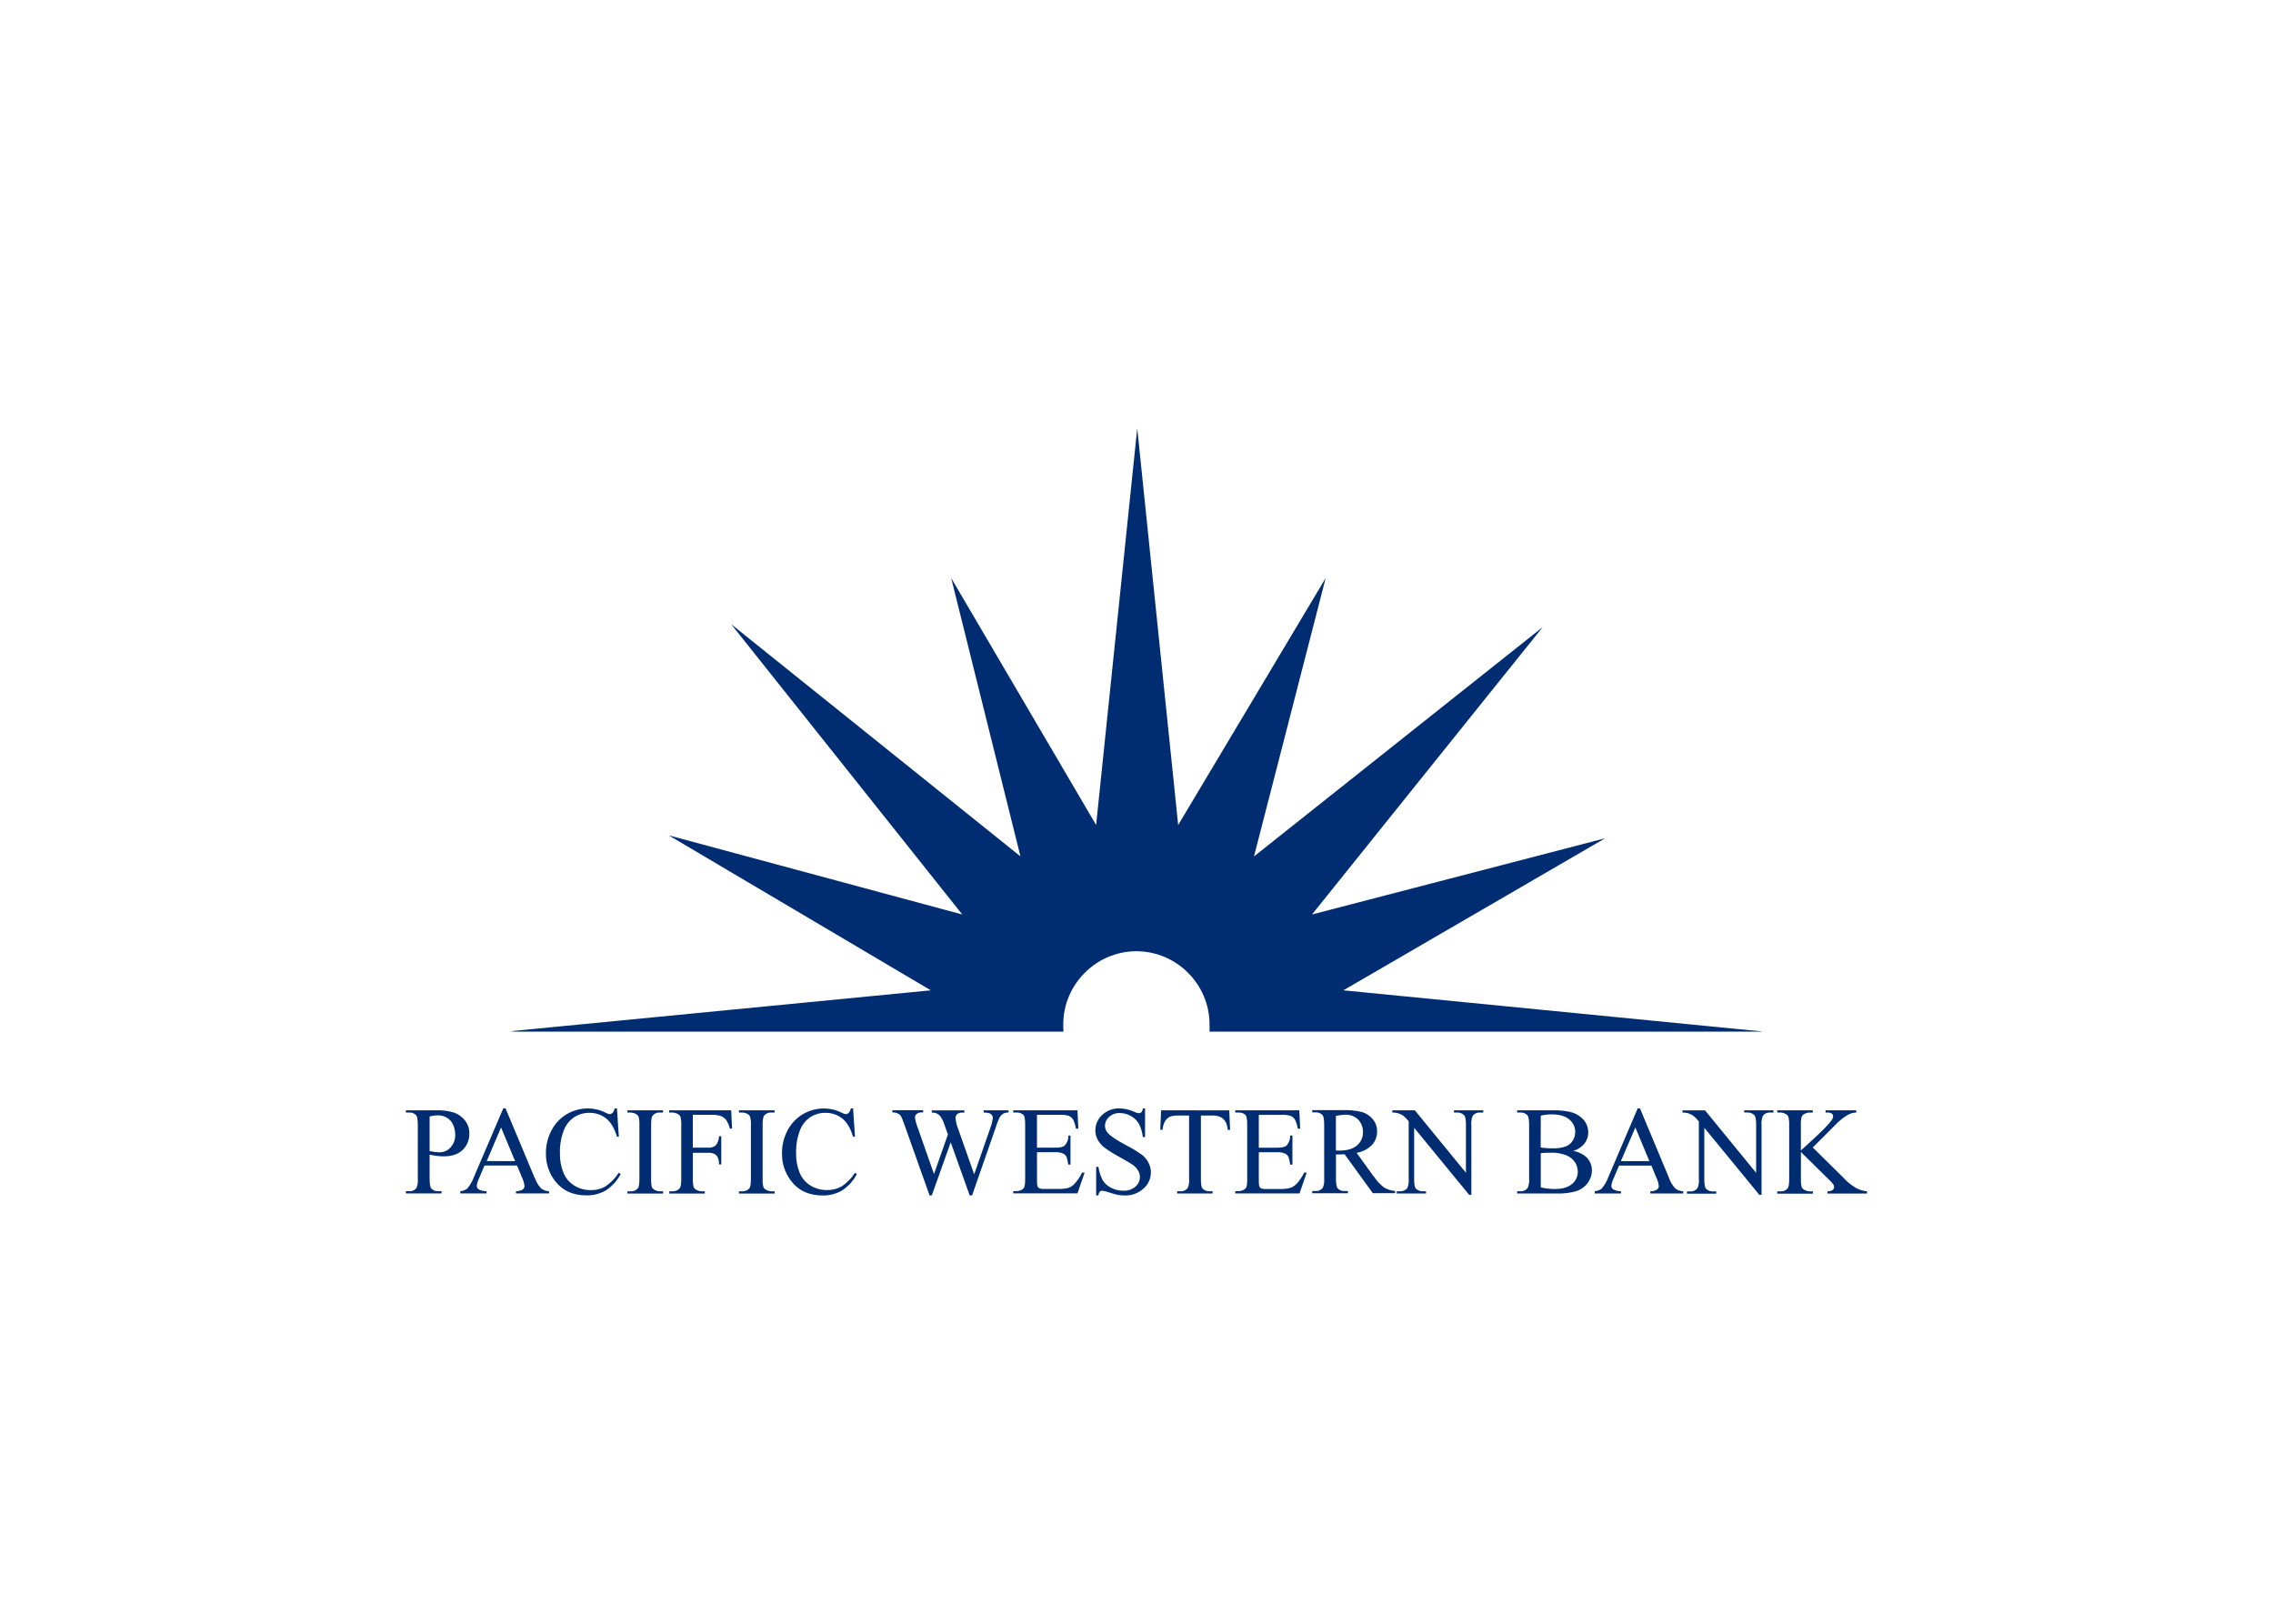<svg clip-rule="evenodd" fill-rule="evenodd" stroke-linejoin="round" stroke-miterlimit="2" viewBox="0 0 560 400" xmlns="http://www.w3.org/2000/svg"><path d="m271.453 320.467c.617-.018 1.233.068 1.822.254.27.1.503.281.668.517.171.23.263.509.262.796-.114 1.093-.381 2.164-.795 3.182l-4.773 13.697-4.772-13.522c-.424-1.043-.692-2.142-.796-3.262-.021-.445.153-.879.478-1.185.425-.335.964-.494 1.503-.445h.66v-.668h-9.728v.668c.375-.014.749.024 1.114.111.327.111.636.272.915.477.23.159.429.359.588.589.342.498.63 1.032.859 1.591l.589 1.654.747 2.092-4.152 11.836-4.891-13.952c-.385-.947-.652-1.938-.796-2.951.002-.412.192-.803.517-1.058.422-.325.949-.484 1.48-.445h.445v-.668h-9.195v.668c.59-.029 1.177.088 1.71.342.436.232.789.593 1.01 1.034.144.279.494 1.185 1.042 2.72l7.358 20.681h.66l5.656-15.852 5.655 15.844h.724l6.976-20.036c.306-1.046.691-2.067 1.153-3.055.27-.526.666-.977 1.153-1.312.494-.245 1.041-.362 1.591-.342v-.668h-7.429zm-73.051 0h.883c.593 0 1.177.153 1.694.445.331.175.594.455.748.796.206.818.286 1.663.238 2.505v16.036c0 1.487-.151 2.434-.445 2.832-.558.64-1.39.975-2.235.899h-.883v.668h10.65v-.668h-.898c-.584-.002-1.157-.156-1.663-.446-.35-.163-.632-.445-.795-.795-.198-.814-.276-1.653-.231-2.49v-16.044c0-1.495.151-2.442.453-2.831.548-.641 1.372-.979 2.212-.907h.899v-.668h-10.627zm-20.848-.668v.668h.883c.591-.004 1.174.149 1.686.445.348.167.629.448.795.796.207.818.287 1.663.239 2.505v16.036c0 1.487-.151 2.434-.445 2.832-.559.639-1.39.973-2.236.899h-.882v.668h10.602v-.668h-.882c-.589 0-1.168-.154-1.679-.446-.338-.167-.606-.449-.755-.795-.211-.813-.294-1.652-.247-2.49v-7.763h4.566c.643-.034 1.286.084 1.877.342.424.231.768.586.986 1.018.279.674.407 1.402.374 2.132h.676v-8.432h-.676c-.015.99-.353 1.948-.962 2.728-.642.513-1.457.759-2.275.685h-4.582v-9.816h5.496c.972-.045 1.944.081 2.872.374.63.239 1.181.65 1.591 1.185.526.78.901 1.651 1.105 2.569h.645l-.247-5.472zm51.432 22.773c-1.305.716-2.776 1.075-4.264 1.042-1.739.032-3.451-.429-4.939-1.329-1.454-.888-2.591-2.213-3.246-3.786-.757-1.857-1.125-3.849-1.081-5.854-.069-2.333.32-4.657 1.145-6.841.603-1.621 1.699-3.012 3.134-3.977 1.332-.848 2.883-1.288 4.462-1.265 1.824-.041 3.607.553 5.043 1.679 1.4 1.105 2.474 2.935 3.23 5.464h.572l-.572-8.455h-.677c-.093.506-.325.977-.668 1.36-.232.22-.539.342-.859.342-.392-.052-.769-.188-1.105-.398-1.642-.844-3.46-1.291-5.306-1.304-2.236-.016-4.436.575-6.363 1.71-1.951 1.149-3.54 2.826-4.582 4.836-1.113 2.104-1.685 4.453-1.662 6.833-.064 2.881.829 5.704 2.537 8.026 2.251 3.062 5.433 4.581 9.545 4.581 2.079.053 4.13-.482 5.918-1.543 1.842-1.22 3.343-2.89 4.359-4.852l-.573-.366c-1.049 1.642-2.431 3.045-4.056 4.121m-70.522 0c-1.303.715-2.771 1.074-4.256 1.042-1.741.033-3.457-.428-4.947-1.329-1.452-.89-2.588-2.215-3.246-3.786-.757-1.857-1.125-3.849-1.081-5.854-.069-2.333.32-4.658 1.145-6.841.605-1.619 1.701-3.01 3.134-3.977 1.331-.861 2.885-1.312 4.47-1.297 1.825-.043 3.609.55 5.043 1.679 1.4 1.105 2.482 2.935 3.238 5.464h.564l-.564-8.455h-.677c-.095.509-.332.98-.684 1.36-.228.221-.533.344-.851.342-.39-.053-.764-.189-1.097-.398-1.64-.843-3.454-1.29-5.298-1.304-2.236-.014-4.435.577-6.363 1.71-1.951 1.148-3.537 2.825-4.574 4.836-1.12 2.102-1.695 4.452-1.67 6.833-.064 2.873.82 5.688 2.513 8.01 2.259 3.062 5.449 4.581 9.545 4.581 2.079.054 4.131-.481 5.918-1.543 1.842-1.22 3.343-2.89 4.359-4.852l-.573-.366c-1.049 1.642-2.431 3.046-4.056 4.121m-21.111-2.681-8.654-20.681h-.668l-8.75 20.45c-.464 1.31-1.168 2.521-2.076 3.572-.597.416-1.294.666-2.02.724v.668h7.851v-.668c-.83.023-1.653-.169-2.387-.557-.328-.234-.528-.608-.54-1.01.074-.751.287-1.482.628-2.156l1.678-3.929h9.72l1.488 3.579c.394.798.644 1.66.739 2.545-.001.41-.2.795-.532 1.035-.61.346-1.304.516-2.005.493v.668h9.855v-.668c-.866-.011-1.705-.307-2.386-.843-.844-.94-1.488-2.042-1.893-3.238m-14.318-4.916 4.28-10.03 4.192 10.046zm175.478 6.865c-.504.531-1.133.927-1.829 1.153-1 .242-2.028.343-3.055.303h-4.215c-.477.037-.957-.037-1.4-.215-.23-.124-.41-.324-.509-.565-.139-.659-.187-1.333-.144-2.004v-8.185h5.401c.789-.047 1.579.078 2.315.366.464.203.848.556 1.09 1.002.266.753.44 1.535.517 2.33h.676v-8.678h-.621c.05 1.095-.337 2.165-1.073 2.975-.478.438-1.424.653-2.848.653h-5.465v-9.816h6.817c.871-.043 1.743.051 2.585.278.566.224 1.049.615 1.384 1.122.43.857.717 1.779.851 2.728h.708l-.246-5.472h-19.186v.668h.883c.806-.079 1.608.19 2.203.74.311.366.478 1.336.478 2.927v16.107c.035.802-.037 1.604-.215 2.386-.136.389-.423.708-.796.883-.508.282-1.08.43-1.662.43h-.883v.668h19.17l2.139-6.212h-.739c-.604 1.248-1.392 2.399-2.339 3.412m-190.28-8.384c.643.083 1.292.126 1.941.128 2.441 0 4.327-.637 5.671-1.909 1.344-1.293 2.074-3.1 2.004-4.964.028-1.406-.44-2.777-1.32-3.874-.843-1.062-1.968-1.867-3.245-2.322-1.704-.514-3.48-.745-5.258-.684h-9.124v.668h.939c.792-.06 1.572.231 2.132.795.326.374.493 1.36.493 2.927v16.036c.079.918-.046 1.841-.366 2.705-.519.714-1.379 1.105-2.259 1.026h-.939v.668h10.643v-.668h-.946c-.784.066-1.557-.227-2.1-.796-.342-.374-.509-1.352-.509-2.911v-7.206c.795.167 1.535.294 2.235.389m-2.235-11.796c.781-.198 1.581-.313 2.386-.342.957-.016 1.902.223 2.736.692.819.477 1.47 1.197 1.861 2.06.441.941.667 1.968.661 3.007.058 1.405-.44 2.777-1.384 3.818-.823.949-2.022 1.49-3.278 1.479-.428-.006-.855-.035-1.28-.087-.493-.064-1.066-.151-1.71-.27zm59.083-1.161h.883c.592-.001 1.173.152 1.687.445.333.174.599.454.755.796.207.818.287 1.663.239 2.505v16.036c0 1.487-.151 2.434-.446 2.832-.558.639-1.389.973-2.235.898h-.883v.669h10.643v-.669h-.891c-.583 0-1.156-.154-1.662-.445-.35-.163-.632-.445-.796-.795-.198-.815-.275-1.653-.23-2.49v-16.052c0-1.495.143-2.442.453-2.831.547-.642 1.372-.98 2.211-.907h.891v-.668h-10.619zm311.01 19.424-8.646-20.681h-.669l-8.749 20.45c-.459 1.31-1.161 2.522-2.068 3.572-.597.416-1.295.666-2.021.724v.676h7.843v-.676c-.814.017-1.619-.175-2.338-.557-.328-.234-.529-.608-.541-1.01.074-.75.285-1.481.62-2.156l1.686-3.929h9.641l1.487 3.579c.393.798.641 1.66.732 2.545 0 .407-.195.789-.525 1.027-.606.356-1.302.53-2.004.501v.676h9.815v-.676c-.866-.011-1.705-.307-2.386-.844-.844-.94-1.491-2.041-1.901-3.237m-14.318-4.916 4.32-10.046 4.183 10.046zm36.836-14.508h.867c.803-.066 1.595.225 2.164.795.35.382.525 1.329.525 2.856v14.365l-15.256-18.66h-6.73v.668c.536-.014 1.071.042 1.591.167.586.18 1.141.448 1.647.795.607.494 1.157 1.054 1.638 1.671v17.276c.091.912-.051 1.831-.413 2.673-.544.682-1.399 1.042-2.267.954h-.883v.676h8.749v-.676h-.882c-.804.058-1.596-.232-2.172-.795-.334-.374-.501-1.336-.501-2.856v-15.351l16.433 20.028h.661v-20.951c-.092-.911.047-1.83.405-2.673.54-.683 1.393-1.043 2.259-.954h.891v-.668h-8.75zm33.464 22.582c-1.428-.838-2.722-1.884-3.842-3.102l-9.156-9.044 3.803-3.778c2.219-2.251 3.46-3.508 3.722-3.747.732-.7 1.532-1.326 2.386-1.869.496-.33 1.03-.597 1.591-.795.475-.146.968-.224 1.464-.231v-.668h-9.148v.668h.581c.457-.04.914.075 1.297.326.241.169.386.445.389.74-.037.466-.212.912-.501 1.28-.758 1.114-2.953 3.333-6.586 6.658l-2.553 2.315v-7.589c-.047-.817.028-1.638.223-2.434.142-.382.427-.696.795-.875.521-.28 1.103-.427 1.694-.429h.843v-.668h-10.602v.668h.874c.593.007 1.175.16 1.695.445.329.177.592.456.747.796.205.826.286 1.679.239 2.529v16.036c0 1.487-.143 2.434-.437 2.832-.563.638-1.396.972-2.244.898h-.874v.677h10.634v-.677h-.843c-.593 0-1.177-.154-1.694-.445-.348-.166-.629-.447-.796-.795-.205-.816-.285-1.658-.238-2.498v-8.026l8.59 8.479c.433.39.818.831 1.146 1.313.12.247.178.52.167.795-.017.324-.189.62-.462.796-.458.277-.993.403-1.527.358v.676h11.836v-.676c-1.111-.092-2.193-.406-3.182-.923m-120.164-22.59h.867c.808-.066 1.605.225 2.18.795.342.382.517 1.329.517 2.856v14.333l-15.256-18.652h-6.73v.668c.536-.016 1.071.041 1.591.167.581.171 1.136.423 1.647.748.605.504 1.157 1.069 1.646 1.686v17.276c.087.911-.053 1.829-.405 2.673-.55.684-1.411 1.043-2.283.955h-.875v.668h8.749v-.668h-.883c-.803.058-1.595-.232-2.171-.796-.334-.374-.501-1.336-.501-2.855v-15.304l16.433 20.028h.652v-20.951c-.088-.911.051-1.829.406-2.673.542-.679 1.394-1.039 2.259-.954h.891v-.668h-8.75zm35.571 11.47c1.318-.37 2.493-1.133 3.365-2.188.754-.945 1.159-2.123 1.146-3.332.015-1.418-.499-2.791-1.44-3.85-1.119-1.202-2.589-2.021-4.2-2.339-1.588-.322-3.208-.466-4.828-.429h-10.746v.668h.93c.784-.064 1.556.228 2.1.795.358.398.533 1.384.533 2.927v16.036c.083.933-.061 1.872-.421 2.736-.513.694-1.353 1.072-2.212.995h-.93v.676h11.724c2.111.088 4.223-.181 6.244-.796 1.287-.486 2.397-1.352 3.182-2.481.743-1.041 1.149-2.285 1.161-3.564.027-1.563-.62-3.065-1.774-4.12-1.106-.93-2.446-1.54-3.873-1.766m-9.625-10.499c1.081-.276 2.194-.41 3.309-.398 2.286 0 4.02.509 5.202 1.527 1.124.893 1.779 2.255 1.774 3.691.01.914-.238 1.813-.716 2.593-.485.788-1.21 1.401-2.068 1.75-1.293.444-2.659.638-4.025.572-.692 0-1.336 0-1.917-.071-.533-.033-1.064-.094-1.591-.183zm9.322 20.394c-1.169 1.002-2.863 1.495-5.098 1.495-1.422-.001-2.84-.167-4.224-.493v-10.181c.431-.076.867-.119 1.305-.127.541 0 1.193-.04 1.948-.04 1.508-.039 3.008.232 4.407.795 1.064.417 1.973 1.153 2.601 2.108.519.836.794 1.8.795 2.784.016 1.431-.631 2.791-1.749 3.683m-122.686-22.033-.247 5.822h.7c.024-.945.298-1.868.796-2.672.388-.608.963-1.074 1.638-1.329.809-.214 1.646-.303 2.482-.262h2.991v18.987c.086.91-.053 1.828-.406 2.672-.546.68-1.399 1.039-2.267.955h-.891v.668h10.571v-.668h-.851c-.794.057-1.575-.234-2.139-.796-.326-.374-.493-1.336-.493-2.855v-18.963h3.491c.854-.038 1.705.137 2.474.509.655.363 1.183.918 1.511 1.591.292.697.477 1.435.549 2.187h.692l-.246-5.822zm40.344 22.041c-.509.53-1.14.926-1.838 1.153-1.002.241-2.032.343-3.062.303h-4.216c-.474.037-.951-.037-1.392-.215-.23-.126-.412-.325-.517-.565-.134-.659-.182-1.333-.143-2.004v-8.193h5.457c.786-.043 1.572.082 2.306.366.464.201.846.555 1.082 1.002.274.751.448 1.534.517 2.33h.676v-8.678h-.676c.055 1.094-.329 2.165-1.066 2.975-.477.438-1.424.653-2.839.653h-5.457v-9.816h6.825c.871-.043 1.743.051 2.585.278.563.224 1.044.615 1.376 1.122.429.858.719 1.779.859 2.728h.708l-.255-5.472h-19.13v.668h.891c.804-.081 1.605.189 2.196.74.318.366.477 1.336.477 2.927v16.107c.041.801-.029 1.604-.207 2.386-.141.386-.426.703-.795.883-.509.283-1.081.431-1.663.43h-.891v.668h19.178l2.148-6.212h-.748c-.602 1.245-1.385 2.395-2.323 3.412m23.147-2.164-5.17-7.158c1.755-.283 3.374-1.119 4.621-2.387.988-1.085 1.523-2.509 1.496-3.977.031-1.348-.433-2.661-1.305-3.69-.831-1.003-1.937-1.742-3.182-2.124-1.907-.459-3.869-.652-5.83-.573h-9.052v.668h.939c.788-.062 1.564.23 2.115.796.335.374.51 1.36.51 2.927v16.036c.085.918-.046 1.845-.382 2.704-.511.716-1.367 1.108-2.243 1.026h-.939v.668h10.651v-.668h-.971c-.776.067-1.543-.226-2.076-.795-.342-.374-.517-1.353-.517-2.912v-7.222h1.074c.39 0 .891 0 1.511-.04l8.424 11.621h6.658v-.668c-1.164-.088-2.293-.439-3.301-1.026-1.194-.91-2.22-2.022-3.031-3.285m-10.34-7.763h-1.019v-10.341c.934-.207 1.884-.327 2.84-.358 1.414-.064 2.793.463 3.802 1.456.977 1.012 1.498 2.381 1.44 3.786.036 1.51-.618 2.957-1.774 3.929-1.193 1.034-2.959 1.544-5.289 1.544m-58.997 1.217c-1.514-1.08-3.109-2.04-4.772-2.872-2.856-1.535-4.661-2.752-5.417-3.667-.508-.576-.791-1.316-.796-2.084.015-1.019.467-1.985 1.241-2.649.867-.789 2.011-1.206 3.182-1.161 1.145.009 2.27.307 3.269.867 1.011.535 1.851 1.342 2.426 2.331.65 1.236 1.053 2.587 1.185 3.977h.676v-8.551h-.628c-.054.417-.222.81-.485 1.138-.216.197-.503.3-.796.286-.506-.066-.996-.222-1.447-.461-1.323-.603-2.755-.93-4.208-.963-1.928-.073-3.809.622-5.226 1.933-1.314 1.168-2.062 2.848-2.052 4.605-.01.985.228 1.956.692 2.824.517.912 1.212 1.71 2.044 2.347 1.451 1.051 2.974 2 4.558 2.839 2.132 1.185 3.436 1.965 3.913 2.323.653.463 1.196 1.063 1.591 1.758.324.562.499 1.197.509 1.845.002 1.107-.488 2.16-1.336 2.872-1.002.86-2.3 1.299-3.619 1.225-1.284.021-2.551-.285-3.683-.891-1.013-.494-1.87-1.26-2.474-2.212-.657-1.254-1.09-2.613-1.28-4.016h-.676v8.534h.676c.02-.411.158-.809.397-1.145.193-.187.456-.285.724-.27.775.107 1.535.299 2.267.572.782.272 1.579.498 2.386.676.673.115 1.354.17 2.037.167 2.076.083 4.105-.651 5.647-2.044 1.413-1.22 2.219-3.001 2.204-4.868-.004-.985-.241-1.956-.693-2.831-.467-.935-1.142-1.751-1.972-2.387m20.188-38.53v1.742h164.779l.334-.04-125.151-12.289 78.173-45.403-87.544 22.757 68.9-85.809-86.224 68.477 21.413-83.137-44.05 73.751-12.226-118.47-12.281 118.462-43.279-73.743 20.681 83.113-86.407-69.344 69.035 86.7-87.679-23.639 78.293 46.285-125.51 12.202 1.249.127h163.857c-.032-.445-.048-.891-.048-1.336-.004-.069-.004-.138 0-.207-.004-.066-.004-.133 0-.199-.003-.139-.004-.278-.004-.417 0-11.982 9.86-21.842 21.842-21.842 11.983 0 21.843 9.86 21.843 21.842 0 .139-.002.278-.004.417" fill="#002d72" fill-rule="nonzero" transform="matrix(.825 0 0 .825 18.384 9.679)"/></svg>